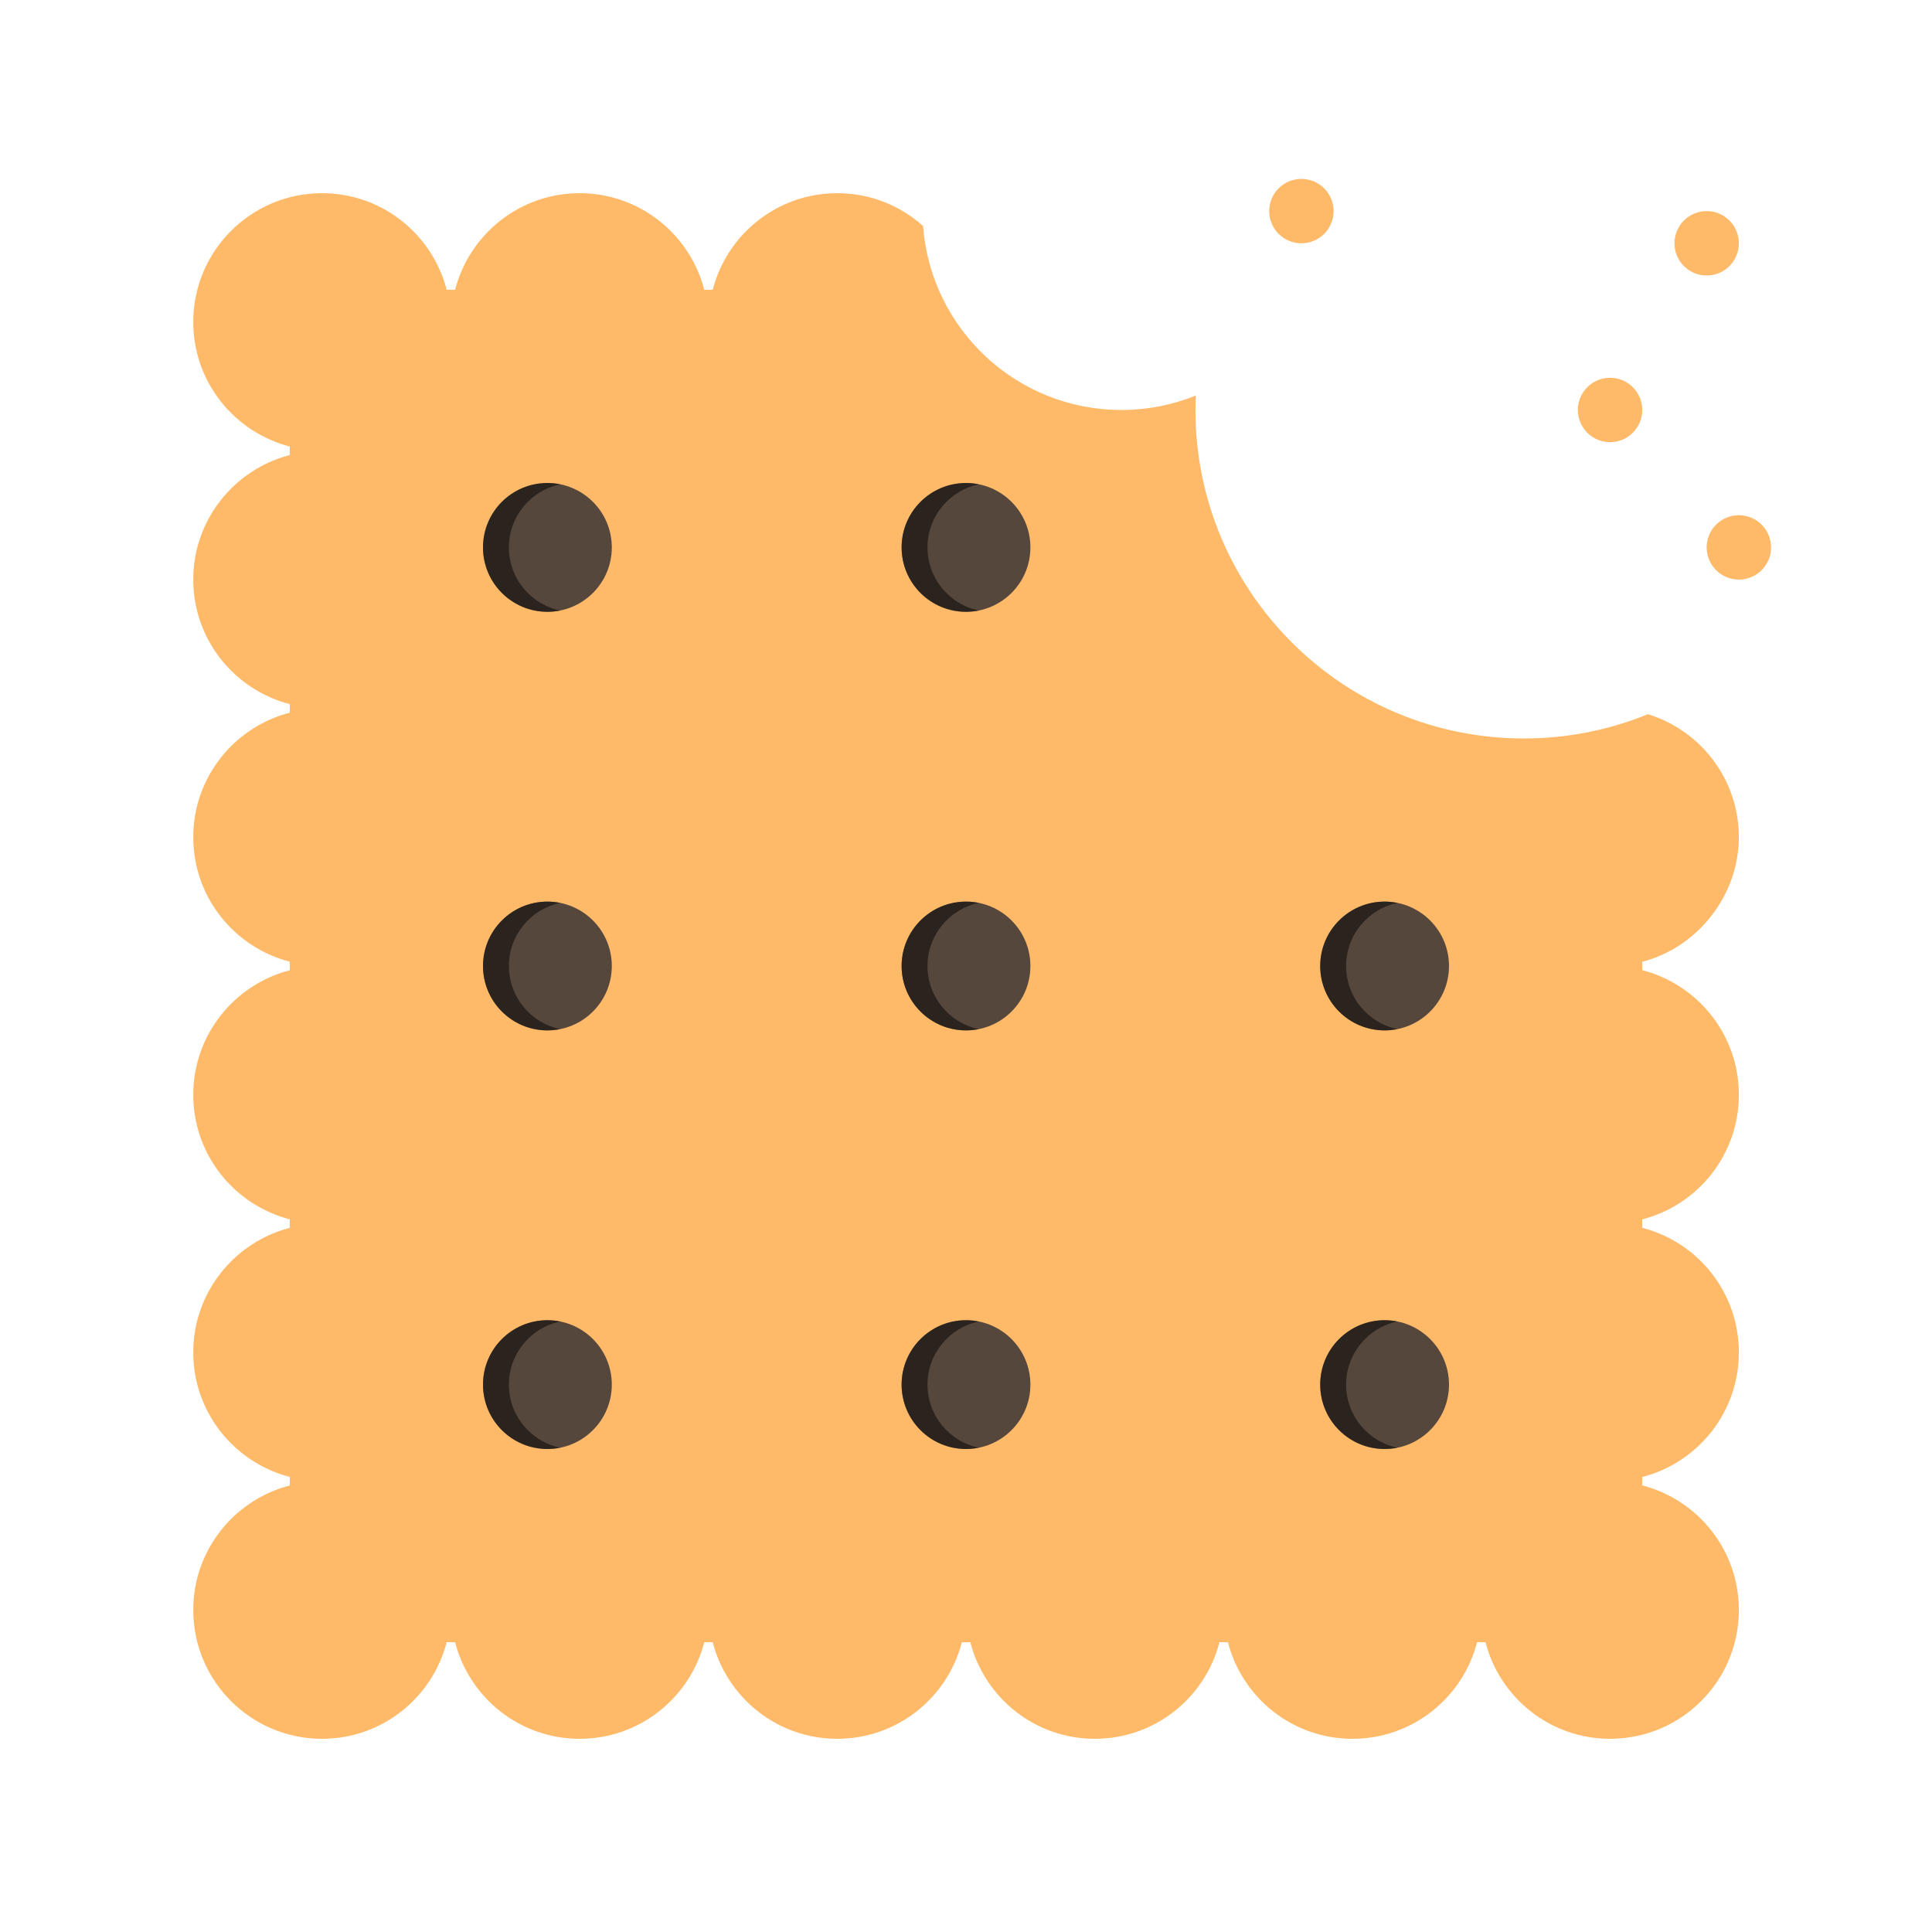 <?xml version="1.0" encoding="utf-8"?>
<svg xmlns="http://www.w3.org/2000/svg" id="pictograms" viewBox="0 0 300 300">
  <defs>
    <style>
      .cls-1 {
        fill: #56473d;
      }

      .cls-1, .cls-2, .cls-3, .cls-4 {
        stroke-width: 0px;
      }

      .cls-2 {
        fill: none;
      }

      .cls-3 {
        fill: #ffba69;
      }

      .cls-4 {
        opacity: .5;
      }
    </style>
  </defs>
  <g>
    <g>
      <path class="cls-3" d="m255,189.35v1.3c8.63,2.22,15.01,10.03,15.01,19.35s-6.38,17.13-15.01,19.35v1.3c8.63,2.22,15.01,10.03,15.01,19.35,0,11.05-8.95,20-20,20-9.31,0-17.12-6.38-19.34-15h-1.31c-2.22,8.62-10.03,15-19.35,15s-17.12-6.38-19.34-15h-1.31c-2.22,8.62-10.03,15-19.35,15s-17.12-6.38-19.34-15h-1.31c-2.22,8.62-10.03,15-19.35,15s-17.12-6.38-19.34-15h-1.31c-2.22,8.62-10.03,15-19.35,15s-17.12-6.38-19.34-15h-1.31c-2.22,8.62-10.03,15-19.35,15-11.04,0-20-8.95-20-20,0-9.31,6.38-17.11,14.99-19.34v-1.32c-8.61-2.23-14.99-10.03-14.99-19.34s6.38-17.11,14.99-19.34v-1.32c-8.61-2.23-14.99-10.03-14.99-19.34s6.38-17.11,14.99-19.34v-1.32c-8.61-2.23-14.99-10.03-14.99-19.34s6.38-17.11,14.99-19.34v-1.32c-8.61-2.23-14.99-10.03-14.99-19.34s6.38-17.11,14.99-19.34v-1.32c-8.61-2.23-14.99-10.03-14.99-19.34,0-11.04,8.96-20,20-20,9.32,0,17.13,6.38,19.35,15h1.31c2.22-8.62,10.03-15,19.34-15s17.13,6.38,19.35,15h1.31c2.22-8.62,10.03-15,19.34-15,5.13,0,9.8,1.93,13.33,5.1,1.18,15.97,14.51,28.56,30.78,28.56,4.09,0,7.99-.79,11.56-2.24-.03.74-.05,1.49-.05,2.24,0,28.17,22.83,51.01,51,51.01,6.81,0,13.32-1.34,19.26-3.77,8.18,2.52,14.12,10.1,14.12,19.1s-6.38,17.13-15.01,19.35v1.3c8.63,2.22,15.01,10.03,15.01,19.35s-6.38,17.13-15.01,19.35Z"/>
      <circle class="cls-1" cx="85" cy="85" r="10"/>
      <path class="cls-4" d="m87.01,94.8c-.65.13-1.32.2-2.01.2-5.52,0-10-4.47-10-10s4.48-10,10-10c.69,0,1.36.07,2.01.2-4.56.94-7.99,4.97-7.99,9.8s3.43,8.87,7.99,9.8Z"/>
      <circle class="cls-1" cx="150" cy="85" r="10"/>
      <g>
        <circle class="cls-1" cx="85" cy="150" r="10"/>
        <circle class="cls-1" cx="150" cy="150" r="10"/>
        <circle class="cls-1" cx="215" cy="150" r="10"/>
      </g>
      <g>
        <circle class="cls-1" cx="85" cy="215" r="10"/>
        <circle class="cls-1" cx="150" cy="215" r="10"/>
        <circle class="cls-1" cx="215" cy="215" r="10"/>
      </g>
      <circle class="cls-3" cx="250.01" cy="63.66" r="5"/>
      <circle class="cls-3" cx="202.08" cy="32.78" r="5"/>
      <circle class="cls-3" cx="270.01" cy="85" r="5"/>
      <circle class="cls-3" cx="265.01" cy="37.78" r="5"/>
      <path class="cls-4" d="m152.01,94.8c-.65.13-1.32.2-2.01.2-5.52,0-10-4.47-10-10s4.48-10,10-10c.69,0,1.36.07,2.01.2-4.56.94-7.99,4.97-7.99,9.8s3.43,8.87,7.99,9.8Z"/>
      <path class="cls-4" d="m87.01,159.8c-.65.13-1.32.2-2.01.2-5.52,0-10-4.47-10-10s4.48-10,10-10c.69,0,1.36.07,2.01.2-4.56.94-7.99,4.97-7.99,9.8s3.43,8.87,7.99,9.8Z"/>
      <path class="cls-4" d="m152.01,159.8c-.65.13-1.32.2-2.01.2-5.52,0-10-4.47-10-10s4.48-10,10-10c.69,0,1.36.07,2.01.2-4.56.94-7.99,4.97-7.99,9.8s3.43,8.87,7.99,9.8Z"/>
      <path class="cls-4" d="m217.01,159.8c-.65.13-1.32.2-2.01.2-5.52,0-10-4.47-10-10s4.48-10,10-10c.69,0,1.36.07,2.01.2-4.56.94-7.99,4.97-7.99,9.8s3.43,8.87,7.99,9.8Z"/>
      <path class="cls-4" d="m87.01,224.8c-.65.13-1.32.2-2.01.2-5.52,0-10-4.47-10-10s4.48-10,10-10c.69,0,1.36.07,2.01.2-4.56.94-7.99,4.97-7.99,9.8s3.43,8.87,7.99,9.8Z"/>
      <path class="cls-4" d="m152.01,224.8c-.65.13-1.32.2-2.01.2-5.52,0-10-4.47-10-10s4.48-10,10-10c.69,0,1.36.07,2.01.2-4.56.94-7.99,4.97-7.99,9.8s3.43,8.87,7.99,9.8Z"/>
      <path class="cls-4" d="m217.01,224.8c-.65.13-1.32.2-2.01.2-5.52,0-10-4.47-10-10s4.48-10,10-10c.69,0,1.36.07,2.01.2-4.56.94-7.99,4.97-7.99,9.8s3.43,8.87,7.99,9.8Z"/>
    </g>
    <rect class="cls-2" x="0" y="0" width="300" height="300"/>
  </g>
  <rect class="cls-2" x="0" y="0" width="300" height="300"/>
</svg>